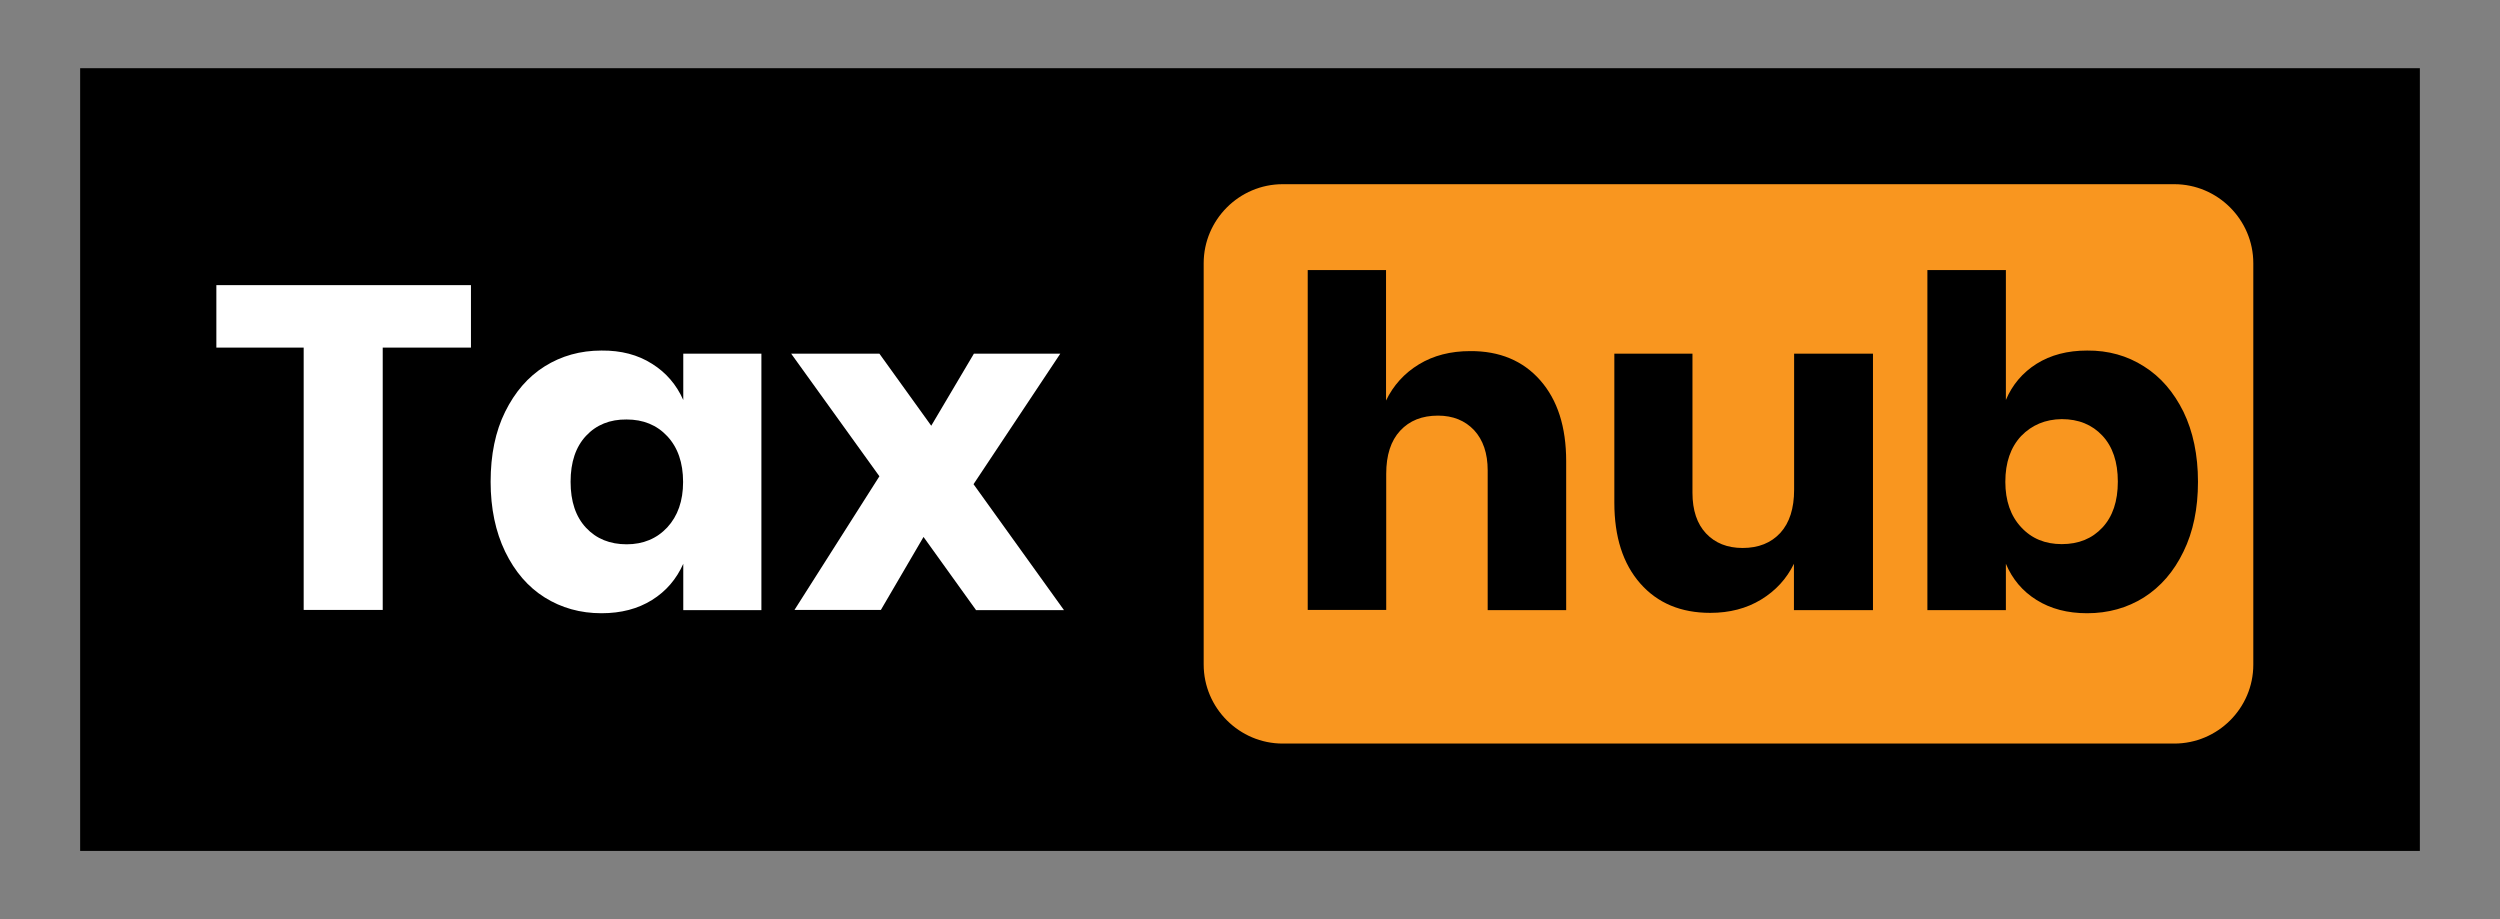 <?xml version="1.0" encoding="UTF-8"?> <svg xmlns="http://www.w3.org/2000/svg" xmlns:xlink="http://www.w3.org/1999/xlink" version="1.1" id="Layer_1" x="0px" y="0px" viewBox="0 0 1360 500" style="enable-background:new 0 0 1360 500;" xml:space="preserve"><rect x="0" y="0" width="1360" height="500" fill="#808080" stroke="none"/> <style type="text/css"> .st0{fill:#FFFFFF;} .st1{fill:#F9961F;} </style> <g> <rect x="43.6" y="37.1" width="1272.8" height="425.8"></rect> <g> <path class="st0" d="M256.2,155.1v34h-48v142.7h-43V189.1h-47.5v-34H256.2z"></path> <path class="st0" d="M354.7,197.9c7.7,4.8,13.3,11.4,17,19.7v-25.2h42.5v139.5h-42.5v-25.2c-3.7,8.3-9.3,14.9-17,19.7 c-7.7,4.8-16.8,7.2-27.5,7.2c-11.5,0-21.8-2.9-30.9-8.6c-9.1-5.7-16.2-14-21.5-24.9c-5.2-10.8-7.9-23.5-7.9-38 c0-14.7,2.6-27.4,7.9-38.1s12.4-19,21.5-24.7c9.1-5.7,19.4-8.6,30.9-8.6C337.9,190.6,347,193,354.7,197.9z M318.8,237.1 c-5.6,6-8.4,14.3-8.4,25c0,10.7,2.8,19,8.4,25c5.6,6,13,9,22.1,9c9,0,16.4-3.1,22.1-9.2c5.7-6.2,8.6-14.4,8.6-24.7 c0-10.5-2.9-18.8-8.6-24.9c-5.7-6.1-13.1-9.1-22.1-9.1C331.8,228.1,324.4,231.1,318.8,237.1z"></path> <path class="st0" d="M530.9,331.8l-28.5-39.7l-23.2,39.7h-47l46.2-72.7l-48-66.7h48l28.2,39.2l23.2-39.2h47l-47.2,71l49.2,68.5 H530.9z"></path> </g> <path class="st1" d="M1182.8,404.5h-485c-23.6,0-43-19.3-43-43V143.2c0-23.6,19.3-43,43-43h485c23.6,0,43,19.3,43,43v218.4 C1225.8,385.2,1206.5,404.5,1182.8,404.5z"></path> <g> <g> <path d="M837.9,206.9c9.4,10.7,14.1,25.3,14.1,44v81h-42.7v-76c0-9.3-2.5-16.6-7.4-21.9c-4.9-5.2-11.5-7.9-19.6-7.9 c-8.7,0-15.5,2.7-20.6,8.2c-5.1,5.5-7.6,13.3-7.6,23.5v74h-42.7V146.9H754v71c4-8.3,10-14.9,17.9-19.7c7.9-4.8,17.2-7.2,27.9-7.2 C815.7,190.9,828.5,196.2,837.9,206.9z"></path> <path d="M1018.9,192.4v139.5h-43v-25.2c-4,8.2-10,14.7-17.9,19.5c-7.9,4.8-17.1,7.2-27.6,7.2c-16,0-28.7-5.3-38.1-16 c-9.4-10.7-14.1-25.3-14.1-44v-81h42.5v75.7c0,9.5,2.5,16.9,7.4,22.1c4.9,5.2,11.5,7.9,19.9,7.9c8.7,0,15.5-2.8,20.5-8.2 c5-5.5,7.5-13.3,7.5-23.5v-74H1018.9z"></path> <path d="M1166.3,199.3c9.1,5.7,16.2,14,21.5,24.7c5.2,10.7,7.9,23.5,7.9,38.1c0,14.5-2.6,27.2-7.9,38 c-5.2,10.8-12.4,19.1-21.5,24.9c-9.1,5.7-19.4,8.6-30.9,8.6c-10.7,0-19.8-2.4-27.5-7.2c-7.7-4.8-13.2-11.4-16.7-19.7v25.2h-42.7 V146.9h42.7v70.7c3.5-8.3,9.1-14.9,16.7-19.7c7.7-4.8,16.8-7.2,27.5-7.2C1146.9,190.6,1157.2,193.5,1166.3,199.3z M1099.5,237.2 c-5.7,6.1-8.6,14.4-8.6,24.9c0,10.3,2.9,18.6,8.6,24.7c5.7,6.2,13.1,9.2,22.1,9.2c9.2,0,16.5-3,22.1-9c5.6-6,8.4-14.3,8.4-25 c0-10.7-2.8-19-8.4-25c-5.6-6-13-9-22.1-9C1112.7,228.1,1105.3,231.2,1099.5,237.2z"></path> </g> </g> </g> </svg> 